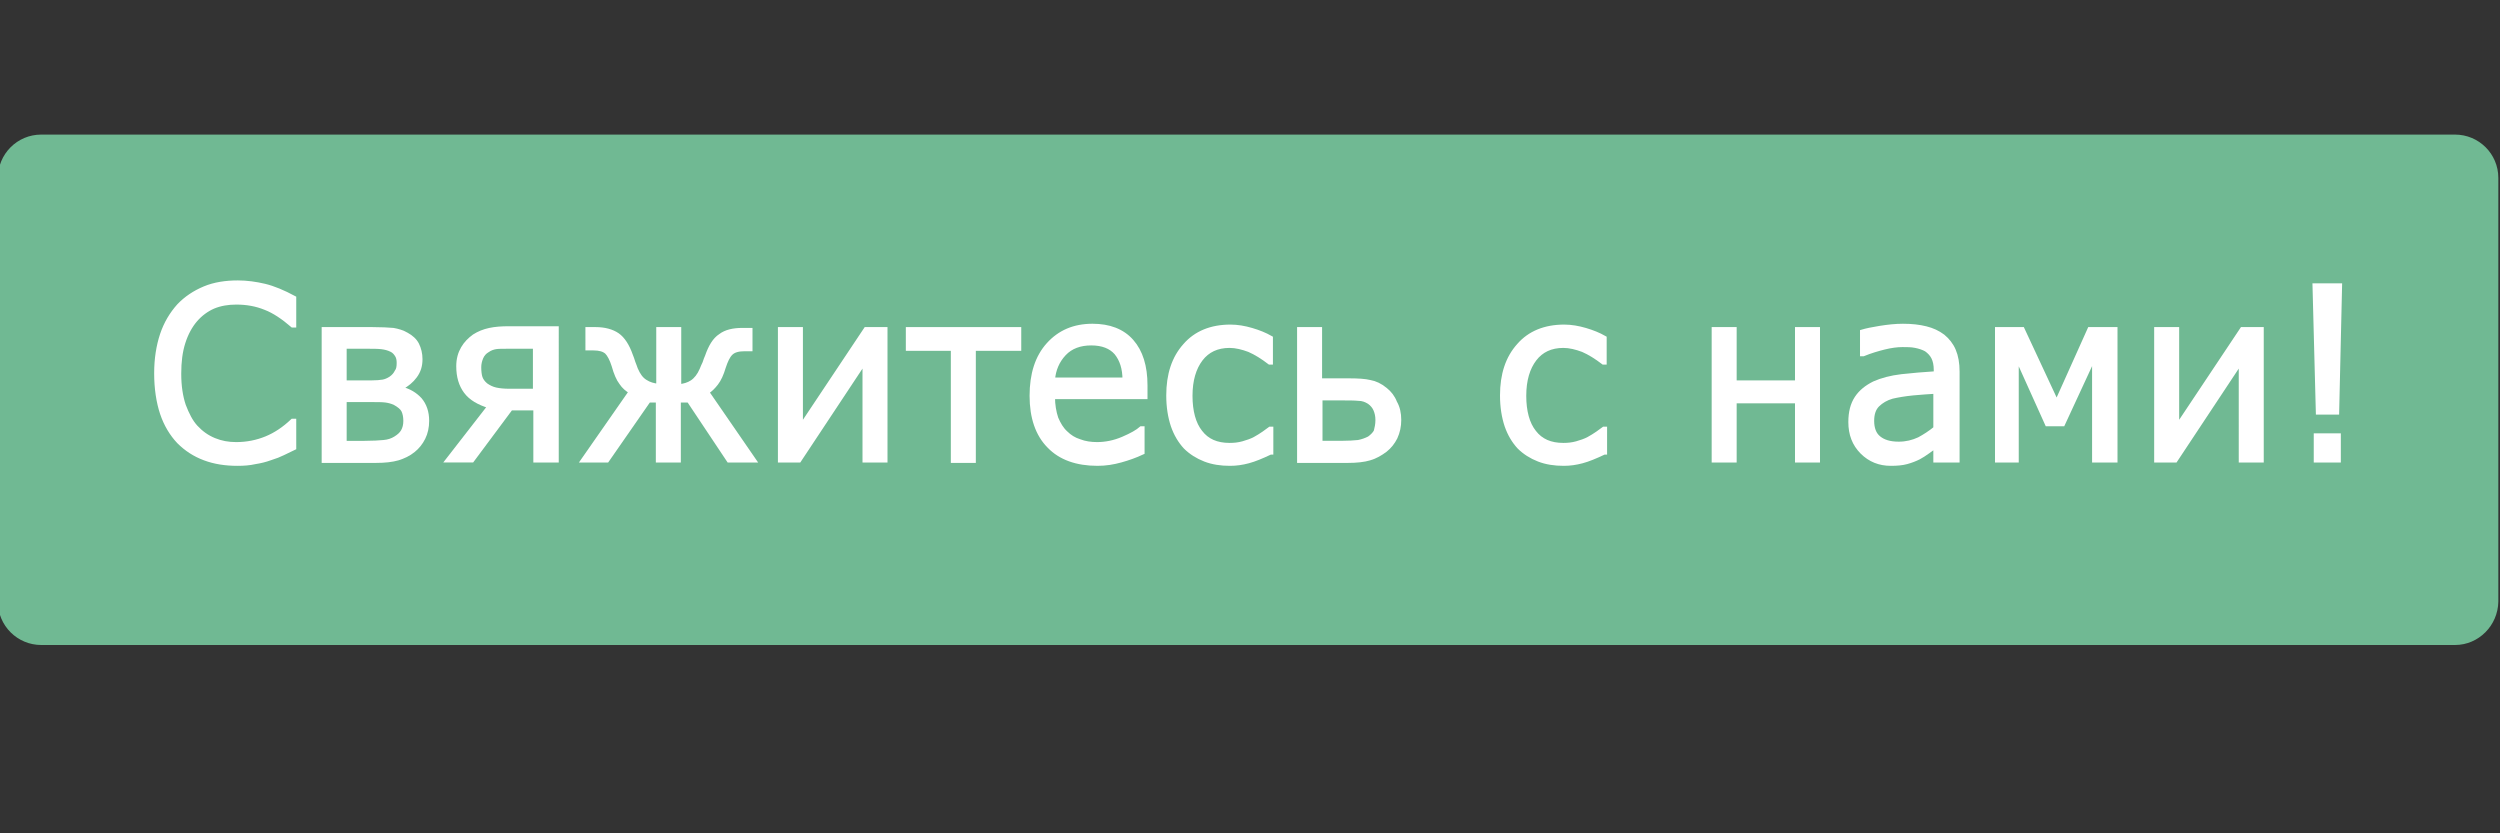 <?xml version="1.0" encoding="utf-8"?>
<!-- Generator: Adobe Illustrator 22.0.1, SVG Export Plug-In . SVG Version: 6.00 Build 0)  -->
<svg version="1.1" id="Слой_1" xmlns="http://www.w3.org/2000/svg" xmlns:xlink="http://www.w3.org/1999/xlink" x="0px" y="0px"
	 viewBox="0 0 600 200" style="enable-background:new 0 0 600 200;" xml:space="preserve">
<rect x="0" y="0" width="600" height="200" fill="#333333" stroke="none"/>
<style type="text/css">
	.st0{fill:#70B993;}
	.st1{fill:#FFFFFF;stroke:#FFFFFF;stroke-miterlimit:10;}
</style>
<path class="st0" d="M589.2,154.8H9.9c-5.7,0-10.4-4.6-10.4-10.4V42.7c0-5.7,4.6-10.4,10.4-10.4h579.3c5.7,0,10.4,4.6,10.4,10.4
	v101.7C599.5,150.1,594.9,154.8,589.2,154.8z"/>
<g>
	<path class="st1" d="M70.6,107.5c-1,0.5-1.9,0.9-2.7,1.3c-0.8,0.4-1.8,0.8-3.1,1.2c-1.1,0.4-2.3,0.7-3.6,0.9
		c-1.3,0.3-2.7,0.4-4.2,0.4c-2.9,0-5.5-0.4-7.9-1.3c-2.4-0.9-4.4-2.2-6.2-4c-1.7-1.8-3.1-4.1-4-6.8s-1.4-6-1.4-9.6
		c0-3.5,0.5-6.6,1.4-9.3c0.9-2.7,2.3-5,4-6.9c1.7-1.8,3.8-3.2,6.2-4.2c2.4-1,5.1-1.4,8-1.4c2.1,0,4.3,0.3,6.4,0.8
		c2.1,0.5,4.5,1.5,7.1,2.9v6.6h-0.4c-2.2-1.9-4.4-3.4-6.5-4.2c-2.2-0.9-4.5-1.3-7-1.3c-2,0-3.8,0.3-5.5,1c-1.6,0.7-3.1,1.8-4.3,3.2
		c-1.2,1.4-2.2,3.2-2.9,5.4c-0.7,2.2-1,4.6-1,7.5c0,3,0.4,5.5,1.1,7.6c0.8,2.1,1.7,3.9,2.9,5.2c1.3,1.4,2.7,2.4,4.4,3.1
		c1.7,0.7,3.4,1,5.3,1c2.6,0,5-0.5,7.2-1.4c2.2-0.9,4.3-2.3,6.3-4.2h0.4V107.5z"/>
	<path class="st1" d="M102.5,101c0,1.5-0.3,2.9-0.9,4.1c-0.6,1.2-1.4,2.2-2.4,3c-1.1,0.9-2.4,1.5-3.7,1.9c-1.4,0.4-3.1,0.6-5.3,0.6
		H77.7V79h11.6c2.2,0,3.9,0.1,5.1,0.2c1.1,0.2,2.2,0.5,3.2,1.1c1.1,0.6,2,1.4,2.5,2.4c0.5,1,0.8,2.2,0.8,3.5c0,1.6-0.4,2.9-1.3,4.1
		c-0.8,1.1-1.9,2-3.2,2.7v0.3c1.8,0.5,3.2,1.3,4.4,2.6C101.9,97.2,102.5,98.9,102.5,101z M95.7,87.1c0-0.7-0.1-1.3-0.4-1.8
		c-0.3-0.5-0.7-1-1.3-1.3c-0.8-0.4-1.6-0.6-2.5-0.7s-2.1-0.1-3.5-0.1h-5.3v8.6H89c1.3,0,2.3-0.1,2.9-0.2c0.6-0.1,1.3-0.4,1.9-0.8
		c0.7-0.5,1.1-1,1.4-1.6C95.6,88.7,95.7,88,95.7,87.1z M97.3,101c0-1-0.2-1.9-0.5-2.5c-0.3-0.6-1-1.2-2.1-1.8
		c-0.7-0.3-1.4-0.5-2.2-0.6C91.7,96,90.6,96,89.2,96h-6.5v10.3h4.8c2,0,3.5-0.1,4.6-0.2c1.1-0.1,2-0.4,2.8-0.9
		c0.8-0.5,1.4-1,1.8-1.7C97.1,102.8,97.3,102,97.3,101z"/>
	<path class="st1" d="M133.5,110.5h-5V98h-5.9l-9.3,12.5h-5.9l10.1-13c-2.6-0.8-4.5-1.9-5.7-3.5c-1.2-1.6-1.8-3.6-1.8-6.1
		c0-1.7,0.4-3.1,1.1-4.3c0.7-1.2,1.6-2.1,2.7-2.9c1.1-0.7,2.3-1.2,3.7-1.5c1.4-0.3,2.9-0.4,4.6-0.4h11.5V110.5z M128.4,93.8V83.2
		H122c-1.4,0-2.4,0-3,0.1c-0.6,0.1-1.3,0.3-2,0.8c-0.7,0.4-1.2,1-1.5,1.7c-0.3,0.7-0.5,1.5-0.5,2.3c0,1,0.1,1.9,0.3,2.5
		c0.2,0.6,0.6,1.2,1.3,1.8c0.7,0.5,1.5,0.9,2.4,1.1c0.9,0.2,2,0.3,3.2,0.3H128.4z"/>
	<path class="st1" d="M181,110.5h-6.1l-9.6-14.4h-2.4v14.4h-5V96.1h-2.2l-10,14.4h-5.8L151.4,94c-0.9-0.5-1.7-1.2-2.3-2.1
		c-0.7-0.9-1.3-2.3-1.8-4.1c-0.5-1.6-1.1-2.7-1.7-3.3c-0.7-0.6-1.7-0.9-3.2-0.9h-1.4V79h1.9c2.2,0,4,0.5,5.3,1.4s2.4,2.6,3.2,4.9
		c0.2,0.5,0.4,1,0.6,1.7c0.2,0.6,0.5,1.2,0.6,1.6c0.6,1.4,1.3,2.4,2.3,3c0.9,0.6,2,0.9,3.1,1V79h5v13.7c1.1-0.1,2.2-0.4,3.1-1
		s1.7-1.6,2.3-3c0.2-0.5,0.4-1,0.7-1.6c0.2-0.6,0.4-1.2,0.6-1.6c0.8-2.3,1.8-4,3.2-4.9c1.3-1,3.1-1.4,5.3-1.4h1.9v4.6h-1.4
		c-1.5,0-2.6,0.3-3.3,1c-0.7,0.7-1.2,1.8-1.7,3.3c-0.5,1.7-1.1,3-1.8,3.9c-0.7,0.9-1.4,1.6-2.2,2.1L181,110.5z"/>
	<path class="st1" d="M212.5,110.5h-5V86.8l-15.7,23.7h-4.6V79h5v23.4L207.8,79h4.7V110.5z"/>
	<path class="st1" d="M244.5,83.7h-10.8v26.9h-5V83.7h-10.8V79h26.7V83.7z"/>
	<path class="st1" d="M274.8,95.3h-22.1c0,1.9,0.3,3.6,0.8,5.1c0.6,1.4,1.3,2.6,2.3,3.5c0.9,0.9,2,1.6,3.3,2
		c1.3,0.5,2.7,0.7,4.2,0.7c2,0,4.1-0.4,6.2-1.3s3.5-1.7,4.4-2.5h0.3v5.8c-1.7,0.8-3.4,1.4-5.2,1.9c-1.8,0.5-3.6,0.8-5.6,0.8
		c-5,0-8.9-1.4-11.6-4.2c-2.8-2.8-4.2-6.9-4.2-12.1c0-5.2,1.3-9.3,4-12.3c2.7-3,6.2-4.5,10.6-4.5c4,0,7.2,1.2,9.4,3.7
		c2.2,2.5,3.3,6,3.3,10.6V95.3z M269.9,91.2c0-2.8-0.7-4.9-2-6.5c-1.3-1.5-3.3-2.3-6-2.3c-2.7,0-4.9,0.8-6.5,2.5
		c-1.6,1.7-2.5,3.8-2.7,6.2H269.9z"/>
	<path class="st1" d="M304.9,108.6c-2.1,1-3.8,1.7-5.3,2.1c-1.5,0.4-2.9,0.6-4.4,0.6c-2.2,0-4.2-0.3-6-1c-1.8-0.7-3.4-1.7-4.7-3
		c-1.3-1.4-2.3-3.1-3-5.1c-0.7-2.1-1.1-4.5-1.1-7.3c0-5,1.3-9,4-12c2.6-3,6.3-4.5,10.9-4.5c1.7,0,3.4,0.3,5.1,0.8
		c1.7,0.5,3.2,1.1,4.6,1.9v5.9h-0.3c-1.7-1.3-3.3-2.3-4.9-3c-1.6-0.6-3.2-1-4.7-1c-3,0-5.3,1.1-6.9,3.2c-1.6,2.1-2.5,5-2.5,8.8
		c0,3.7,0.8,6.7,2.4,8.7c1.6,2.1,3.9,3.1,7,3.1c1.1,0,2.1-0.1,3.2-0.4c1-0.3,2-0.6,2.9-1.1c0.7-0.4,1.4-0.8,2.1-1.3
		c0.7-0.5,1.2-0.9,1.5-1.1h0.3V108.6z"/>
	<path class="st1" d="M335.8,100.8c0,1.5-0.3,2.9-0.9,4.2c-0.6,1.2-1.4,2.2-2.4,3c-1.2,0.9-2.4,1.6-3.8,2c-1.3,0.4-3.1,0.6-5.2,0.6
		h-11.7V79h5v12.3h6.8c2.3,0,4,0.1,5.2,0.4c1.2,0.2,2.5,0.8,3.7,1.8c1,0.8,1.8,1.8,2.3,3.1C335.5,97.8,335.8,99.2,335.8,100.8z
		 M330.6,100.8c0-1-0.2-1.8-0.5-2.5c-0.3-0.7-0.8-1.3-1.5-1.8c-0.8-0.5-1.6-0.8-2.6-0.8c-1-0.1-2.3-0.1-4.1-0.1h-5v10.7h4.9
		c1.8,0,3.2-0.1,4.2-0.2c1-0.2,1.8-0.5,2.6-0.9c0.7-0.5,1.3-1.1,1.6-1.7C330.4,102.7,330.6,101.9,330.6,100.8z"/>
	<path class="st1" d="M385,108.6c-2.1,1-3.8,1.7-5.3,2.1c-1.5,0.4-2.9,0.6-4.4,0.6c-2.2,0-4.2-0.3-6-1c-1.8-0.7-3.4-1.7-4.7-3
		c-1.3-1.4-2.3-3.1-3-5.1c-0.7-2.1-1.1-4.5-1.1-7.3c0-5,1.3-9,4-12c2.6-3,6.3-4.5,10.9-4.5c1.7,0,3.4,0.3,5.1,0.8
		c1.7,0.5,3.2,1.1,4.6,1.9v5.9h-0.3c-1.7-1.3-3.3-2.3-4.9-3c-1.6-0.6-3.2-1-4.7-1c-3,0-5.3,1.1-6.9,3.2c-1.6,2.1-2.5,5-2.5,8.8
		c0,3.7,0.8,6.7,2.4,8.7c1.6,2.1,3.9,3.1,7,3.1c1.1,0,2.1-0.1,3.2-0.4c1-0.3,2-0.6,2.9-1.1c0.7-0.4,1.4-0.8,2.1-1.3
		c0.7-0.5,1.2-0.9,1.5-1.1h0.3V108.6z"/>
	<path class="st1" d="M436.3,110.5h-5V96.3h-15v14.2h-5V79h5v12.8h15V79h5V110.5z"/>
	<path class="st1" d="M469.5,110.5h-5v-3.4c-0.4,0.3-1.1,0.8-1.8,1.3c-0.8,0.6-1.5,1-2.2,1.4c-0.8,0.4-1.8,0.8-2.9,1.1
		c-1.1,0.3-2.4,0.4-3.8,0.4c-2.7,0-5-0.9-6.9-2.8s-2.8-4.3-2.8-7.2c0-2.4,0.5-4.3,1.5-5.8s2.4-2.6,4.2-3.5c1.8-0.8,4-1.4,6.6-1.7
		c2.6-0.3,5.3-0.5,8.2-0.7v-0.8c0-1.2-0.2-2.2-0.6-3c-0.4-0.8-1-1.4-1.7-1.9c-0.7-0.4-1.6-0.7-2.6-0.9c-1-0.2-2-0.2-3.1-0.2
		c-1.3,0-2.8,0.2-4.4,0.6c-1.6,0.4-3.3,0.9-5,1.6h-0.3v-5.4c1-0.3,2.4-0.6,4.3-0.9c1.9-0.3,3.7-0.5,5.5-0.5c2.1,0,3.9,0.2,5.5,0.6
		c1.6,0.4,2.9,1,4.1,1.9c1.1,0.9,2,2,2.6,3.4c0.6,1.4,0.9,3.1,0.9,5.1V110.5z M464.5,102.8V94c-1.5,0.1-3.4,0.2-5.4,0.4
		s-3.7,0.5-5,0.8c-1.4,0.4-2.6,1.1-3.5,2c-0.9,0.9-1.3,2.2-1.3,3.8c0,1.8,0.5,3.2,1.6,4.1s2.6,1.4,4.8,1.4c1.8,0,3.4-0.4,4.9-1.1
		C461.9,104.7,463.3,103.8,464.5,102.8z"/>
	<path class="st1" d="M507.6,110.5h-5V85.6l-7.5,16.2h-3.8L484,85.6v24.9h-4.7V79h6.1l8.2,17.6l7.9-17.6h6.2V110.5z"/>
	<path class="st1" d="M542.8,110.5h-5V86.8l-15.7,23.7h-4.6V79h5v23.4L538.1,79h4.7V110.5z"/>
	<path class="st1" d="M561.6,68.5L560.9,99h-4.6l-0.8-30.5H561.6z M561.3,110.5h-5.5v-6h5.5V110.5z"/>
</g>
</svg>

